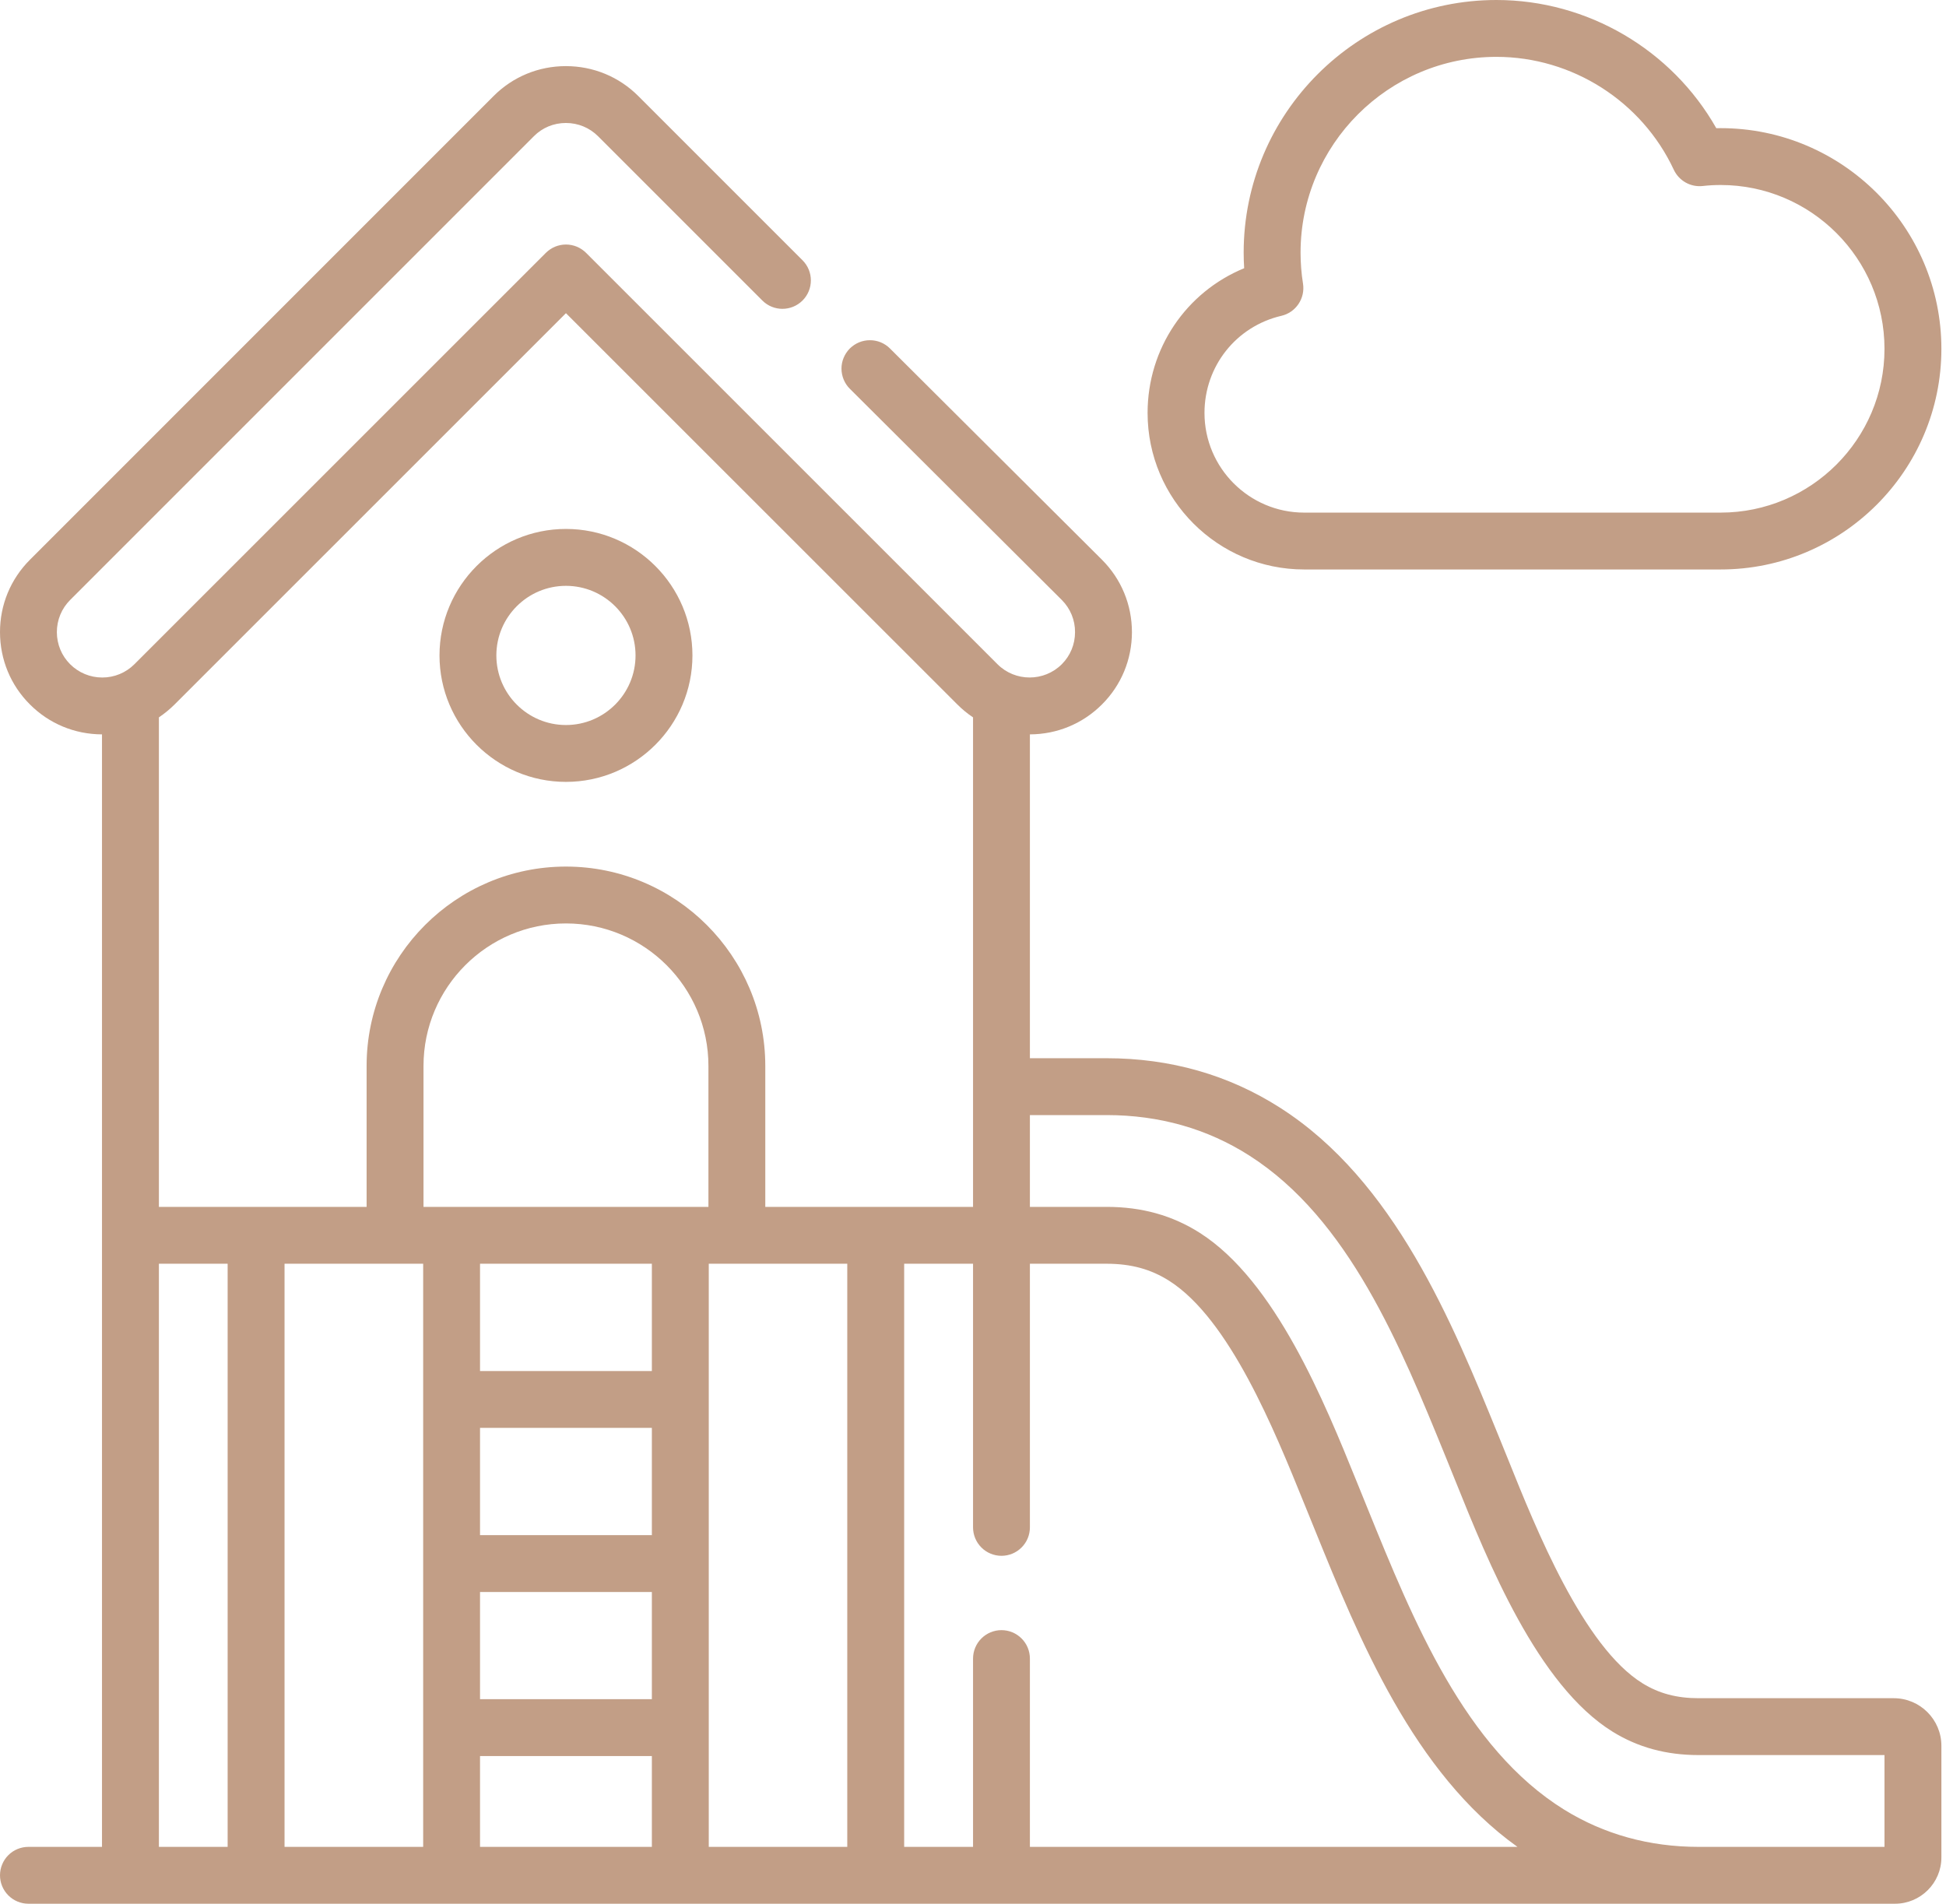 <svg width="46" height="45" viewBox="0 0 46 45" fill="none" xmlns="http://www.w3.org/2000/svg">
<path d="M44.766 40.142H40.152C39.636 40.142 39.215 40.03 38.827 39.79C37.428 38.924 36.313 36.152 35.648 34.495C35.573 34.309 35.498 34.124 35.422 33.938C34.327 31.252 32.963 27.908 30.255 26.182C29.042 25.407 27.664 25.014 26.158 25.014H24.345V17.359C24.989 17.357 25.594 17.106 26.048 16.652C26.504 16.198 26.756 15.591 26.757 14.944C26.757 14.297 26.506 13.688 26.048 13.23L21.038 8.238C20.976 8.175 20.901 8.126 20.82 8.092C20.738 8.059 20.651 8.041 20.562 8.042C20.474 8.042 20.387 8.059 20.305 8.093C20.224 8.127 20.15 8.177 20.087 8.239C20.025 8.302 19.976 8.376 19.942 8.458C19.908 8.539 19.891 8.627 19.891 8.715C19.892 8.803 19.909 8.891 19.943 8.972C19.977 9.054 20.026 9.128 20.089 9.19L25.099 14.182C25.199 14.282 25.278 14.4 25.332 14.531C25.386 14.662 25.413 14.802 25.412 14.943C25.412 15.23 25.301 15.499 25.099 15.701C24.68 16.119 23.998 16.119 23.579 15.701L13.854 5.977C13.791 5.915 13.717 5.865 13.636 5.831C13.554 5.798 13.467 5.78 13.378 5.78C13.29 5.78 13.203 5.798 13.121 5.831C13.04 5.865 12.966 5.915 12.903 5.977L3.177 15.701C3.077 15.801 2.959 15.88 2.828 15.934C2.698 15.988 2.558 16.015 2.417 16.015H2.416C2.275 16.015 2.135 15.987 2.005 15.933C1.875 15.879 1.757 15.8 1.657 15.7C1.456 15.499 1.345 15.23 1.344 14.943C1.344 14.802 1.371 14.662 1.425 14.531C1.479 14.4 1.558 14.282 1.658 14.182L12.62 3.22C12.82 3.018 13.089 2.907 13.376 2.907H13.377C13.665 2.907 13.935 3.018 14.138 3.221L18.02 7.103C18.282 7.366 18.708 7.366 18.971 7.103C19.233 6.841 19.233 6.415 18.971 6.153L15.088 2.27C14.632 1.814 14.024 1.563 13.377 1.563H13.375C12.728 1.563 12.122 1.815 11.668 2.27L0.708 13.231C0.251 13.688 -0.001 14.296 1.17188e-06 14.944C0.001 15.591 0.252 16.198 0.707 16.651C1.16 17.106 1.766 17.357 2.411 17.359V43.656H0.672C0.494 43.656 0.323 43.726 0.197 43.852C0.071 43.978 1.17188e-06 44.15 1.17188e-06 44.328C1.17188e-06 44.506 0.071 44.677 0.197 44.803C0.323 44.929 0.494 45 0.672 45H44.794C45.399 45 45.891 44.509 45.891 43.906V41.266C45.891 40.646 45.386 40.142 44.766 40.142ZM5.381 43.656H3.756V29.872H5.381V43.656ZM10.003 43.656H6.726V29.872H10.003V43.656ZM15.409 43.656H11.347V41.509H15.409V43.656ZM15.409 40.165H11.347V37.632H15.409V40.165ZM15.409 36.287H11.347V33.752H15.409V36.287ZM15.409 32.408H11.347V29.872H15.409V32.408ZM16.746 28.528H10.011V25.196C10.011 23.339 11.521 21.828 13.378 21.828C15.235 21.828 16.746 23.339 16.746 25.196V28.528ZM20.028 43.656H16.754V29.872H20.028V43.656ZM18.09 28.528V25.196C18.09 22.598 15.976 20.484 13.378 20.484C10.78 20.484 8.666 22.598 8.666 25.196V28.528H3.756V16.957C3.889 16.867 4.014 16.765 4.128 16.651L13.378 7.403L22.629 16.651C22.742 16.765 22.867 16.867 23.001 16.957V28.528H20.701H18.09ZM24.345 43.656V39.206C24.345 39.027 24.275 38.856 24.148 38.73C24.023 38.604 23.852 38.533 23.673 38.533C23.495 38.533 23.324 38.604 23.198 38.73C23.072 38.856 23.001 39.027 23.001 39.206V43.656H21.373V29.872H23.001V36.103C23.001 36.282 23.072 36.453 23.198 36.579C23.324 36.705 23.495 36.776 23.673 36.776C23.852 36.776 24.023 36.705 24.148 36.579C24.275 36.453 24.345 36.282 24.345 36.103V29.872H26.158C26.736 29.872 27.207 30.001 27.641 30.278C29.064 31.185 30.124 33.801 30.825 35.532C30.912 35.746 30.999 35.96 31.086 36.174C32.127 38.739 33.41 41.899 35.87 43.656H24.345ZM44.546 43.656H40.152C38.988 43.656 37.919 43.36 36.977 42.778C34.627 41.322 33.408 38.318 32.332 35.668C32.245 35.454 32.158 35.241 32.072 35.027C31.306 33.137 30.149 30.282 28.364 29.144C27.713 28.729 26.991 28.528 26.158 28.528H24.345V26.358H26.158C27.403 26.358 28.538 26.68 29.532 27.315C31.88 28.812 33.101 31.805 34.177 34.446C34.252 34.629 34.326 34.813 34.4 34.997C35.175 36.923 36.345 39.835 38.12 40.934C38.721 41.305 39.386 41.486 40.152 41.486H44.546V43.656ZM30.828 13.461H40.673C43.55 13.461 45.891 11.122 45.891 8.246C45.891 5.369 43.55 3.029 40.673 3.029C40.639 3.029 40.605 3.029 40.57 3.03C39.519 1.175 37.527 0 35.373 0C32.079 0 29.398 2.679 29.398 5.972C29.398 6.094 29.402 6.217 29.41 6.34C28.041 6.903 27.127 8.235 27.127 9.761C27.127 11.801 28.787 13.461 30.828 13.461ZM30.29 7.465C30.455 7.427 30.599 7.327 30.694 7.186C30.789 7.045 30.827 6.874 30.801 6.706C30.762 6.463 30.743 6.218 30.743 5.972C30.743 3.421 32.82 1.344 35.373 1.344C37.163 1.344 38.809 2.392 39.566 4.013C39.625 4.14 39.723 4.245 39.845 4.314C39.967 4.383 40.108 4.412 40.247 4.397C40.388 4.381 40.531 4.373 40.673 4.373C42.809 4.373 44.546 6.111 44.546 8.246C44.546 10.38 42.809 12.117 40.673 12.117H30.828C29.529 12.117 28.472 11.06 28.472 9.761C28.472 8.659 29.219 7.715 30.29 7.465Z" fill="#C29E86"/>
<path d="M13.378 12.503C11.73 12.503 10.389 13.844 10.389 15.493C10.389 17.141 11.73 18.482 13.378 18.482C15.027 18.482 16.368 17.141 16.368 15.493C16.368 13.844 15.027 12.503 13.378 12.503ZM13.378 17.138C12.471 17.138 11.733 16.4 11.733 15.493C11.733 14.585 12.471 13.848 13.378 13.848C14.285 13.848 15.023 14.585 15.023 15.493C15.023 16.4 14.285 17.138 13.378 17.138Z" fill="#C29E86"/>
</svg>
